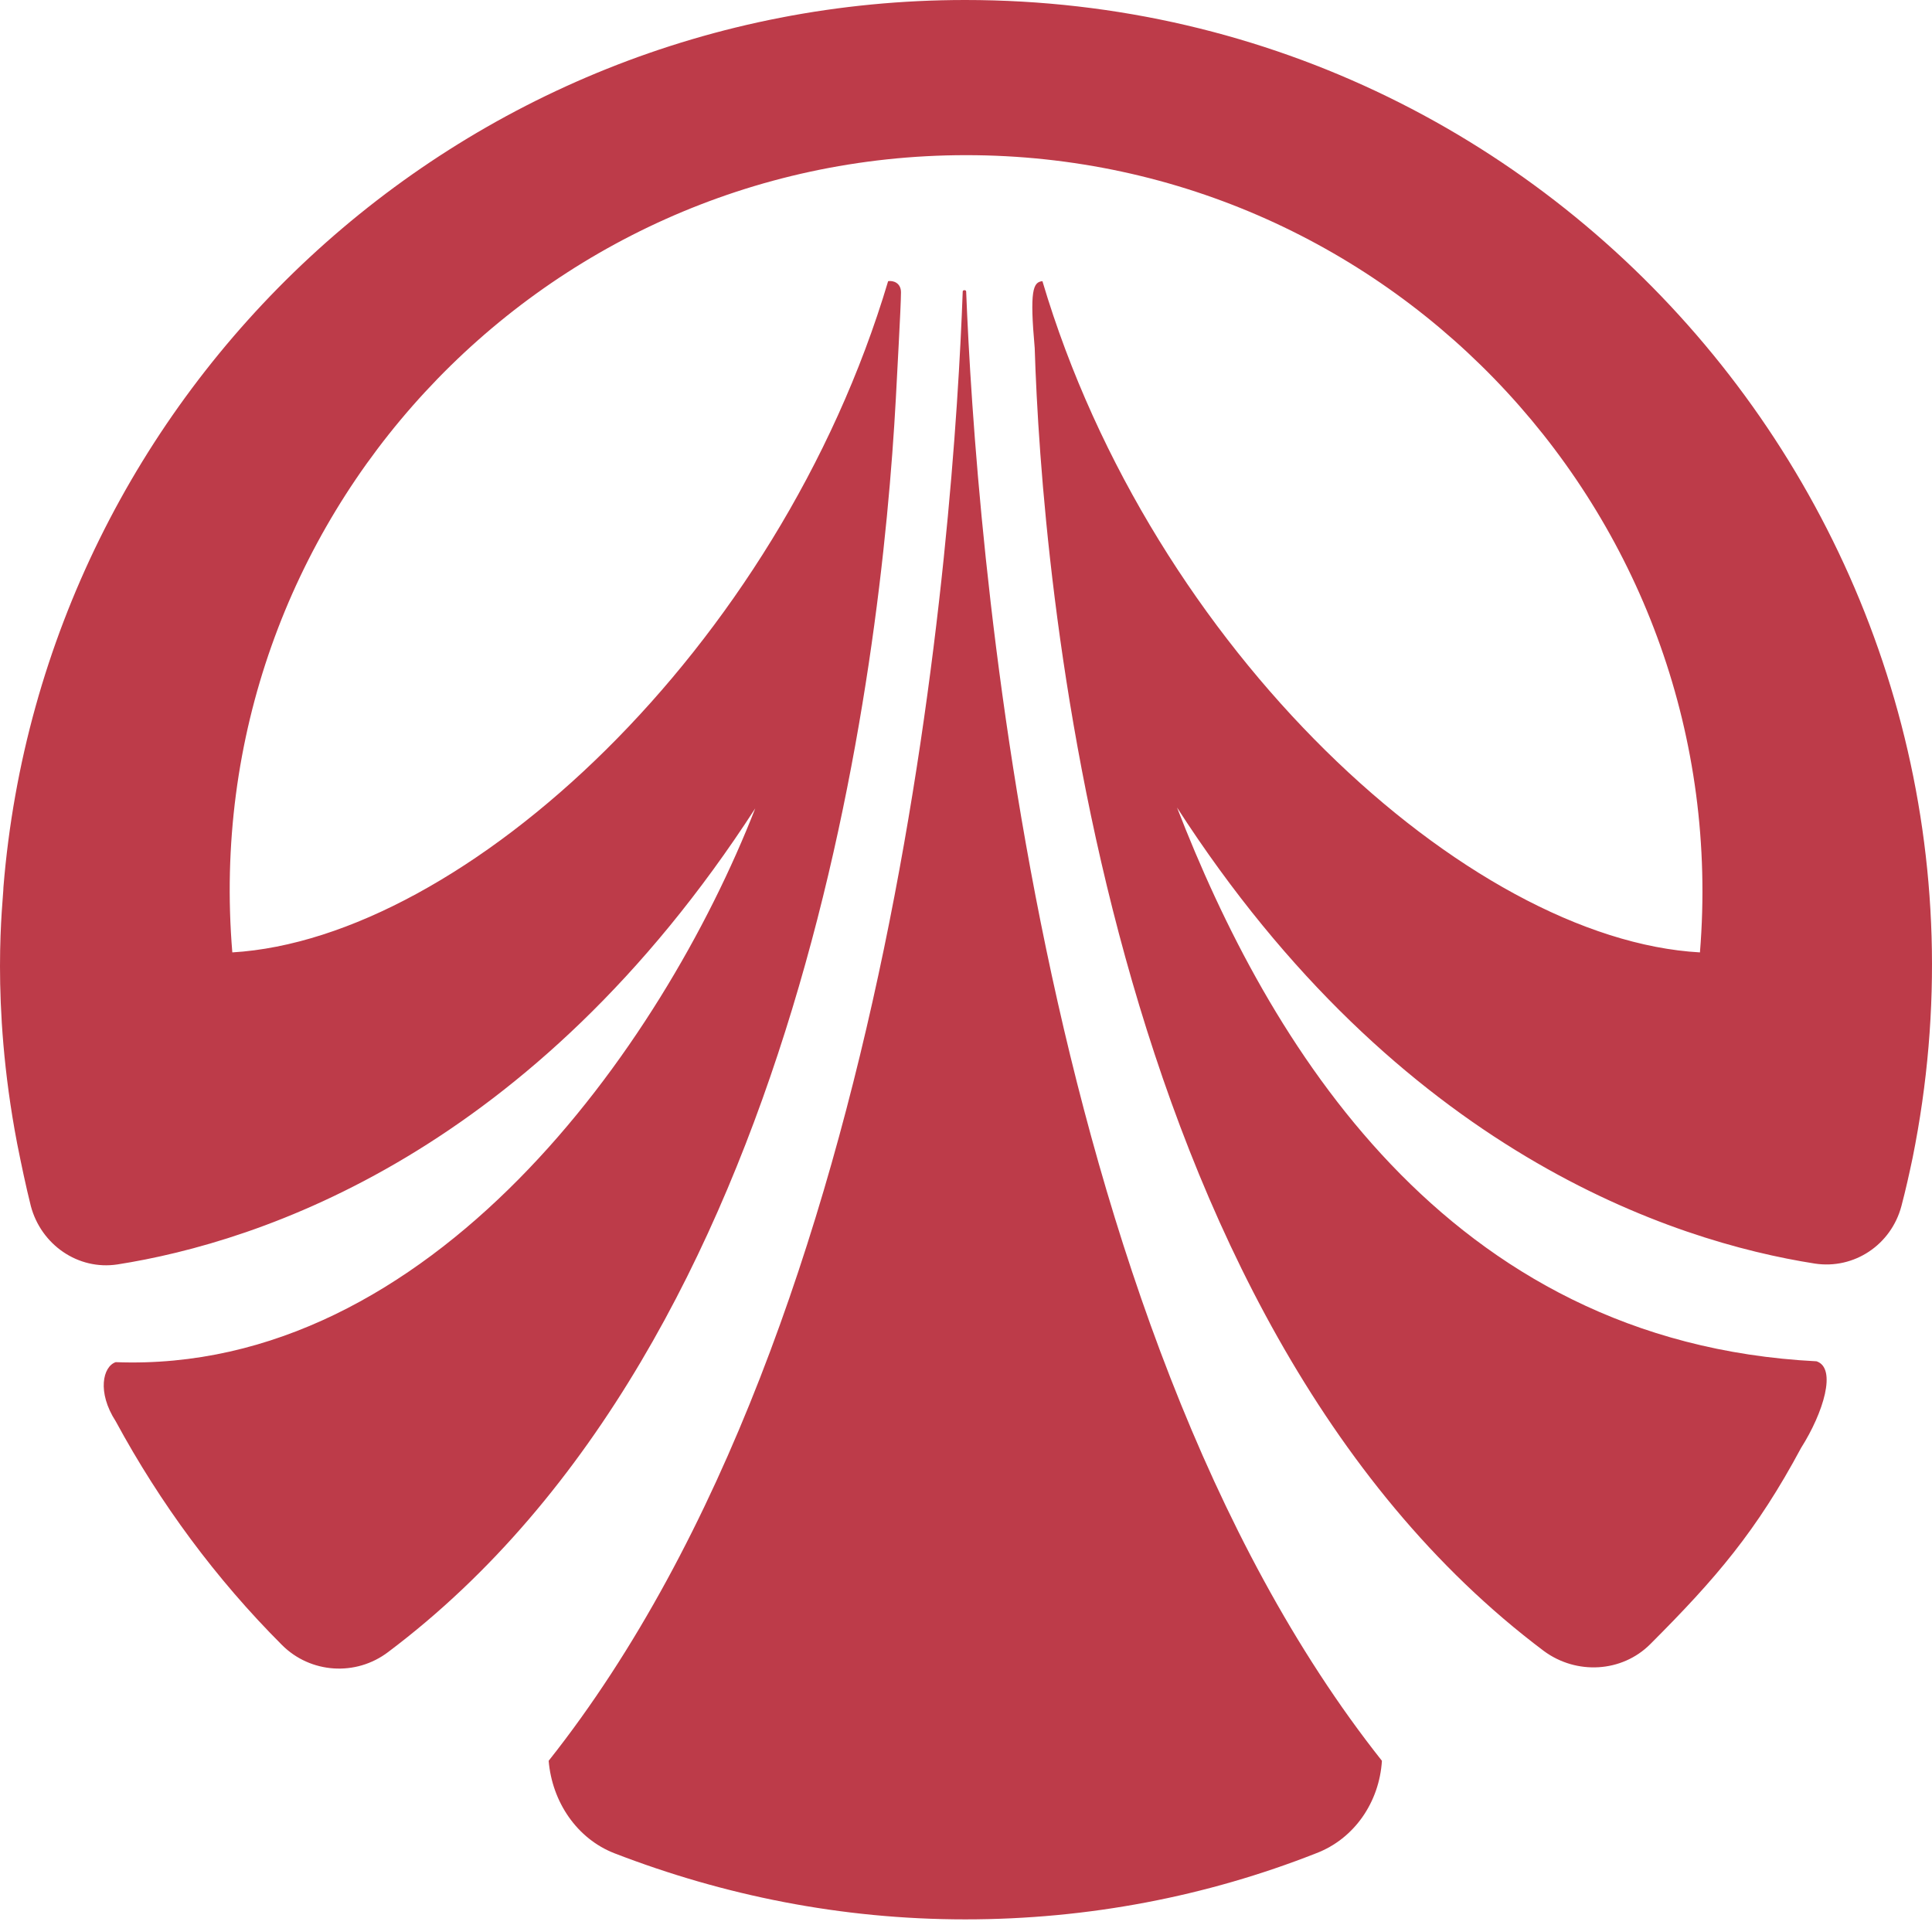 <?xml version="1.0" encoding="UTF-8" standalone="no"?>
<svg
   width="266"
   height="265"
   viewBox="0 0 266 265"
   fill="none"
   version="1.1"
   id="svg270"
   sodipodi:docname="logo_trade_business.svg"
   inkscape:version="1.2 (dc2aedaf03, 2022-05-15)"
   xmlns:inkscape="http://www.inkscape.org/namespaces/inkscape"
   xmlns:sodipodi="http://sodipodi.sourceforge.net/DTD/sodipodi-0.dtd"
   xmlns="http://www.w3.org/2000/svg"
   xmlns:svg="http://www.w3.org/2000/svg">
  <defs
     id="defs274" />
  <sodipodi:namedview
     id="namedview272"
     pagecolor="#ffffff"
     bordercolor="#000000"
     borderopacity="0.25"
     inkscape:showpageshadow="2"
     inkscape:pageopacity="0.0"
     inkscape:pagecheckerboard="0"
     inkscape:deskcolor="#d1d1d1"
     showgrid="false"
     inkscape:zoom="2.9245283"
     inkscape:cx="131.30323"
     inkscape:cy="132.5"
     inkscape:window-width="1920"
     inkscape:window-height="991"
     inkscape:window-x="-9"
     inkscape:window-y="-9"
     inkscape:window-maximized="1"
     inkscape:current-layer="svg270" />
  <path
     d="M75.541 242.433C76.013 248.098 79.436 253.174 84.629 255.18C99.619 260.963 115.789 264.268 132.903 264.268C149.899 264.268 166.187 261.081 181.177 255.18C186.488 253.174 189.911 248.098 190.265 242.433C141.991 181.53 134.319 72.59 133.021 40.132C133.021 39.896 132.549 39.896 132.549 40.132C131.369 72.59 123.815 181.53 75.541 242.433Z"
     fill="#FDEDFE"
     id="path266"
     style="fill:#bd3b49;fill-opacity:1" />
  <path
     d="M132.9 0C63.145 0 6.019 53.821 0.472 122.16C0.472 123.812 -1.416 137.739 2.361 157.45C2.951 160.401 3.541 163.234 4.249 166.066C5.665 171.377 10.741 174.918 16.17 174.092C35.763 171.023 73.296 158.748 103.983 111.301C91.118 144.231 59.25 189.2 15.934 187.547C14.163 188.138 13.337 191.678 15.934 195.691C22.071 207.022 29.743 217.409 38.831 226.497C42.726 230.392 48.982 230.864 53.467 227.441C110.593 184.479 121.333 91.826 123.34 54.883C123.458 52.287 124.048 42.254 124.048 40.248C124.048 38.949 122.986 38.595 122.278 38.713C107.17 89.466 63.853 129.241 31.986 131.13C27.029 71.761 74.004 21.363 133.018 21.363C192.032 21.363 238.89 71.761 234.051 131.13C202.183 129.359 158.63 89.584 143.523 38.713C142.224 38.831 141.752 40.012 142.46 47.92C143.405 78.371 151.431 181.41 212.569 227.323C217.055 230.628 223.31 230.274 227.205 226.379C236.293 217.291 241.841 210.799 247.978 199.35C251.047 194.511 252.935 188.374 250.103 187.429C198.878 184.833 174.446 143.169 162.053 111.183C192.623 158.63 230.274 170.905 249.866 173.974C255.296 174.8 260.371 171.377 261.787 166.066C262.377 163.824 262.85 161.699 263.322 159.457C279.964 77.073 216.936 0 132.9 0Z"
     fill="#FDEDFE"
     id="path268"
     style="fill:#bd3b49;fill-opacity:1" />
</svg>
